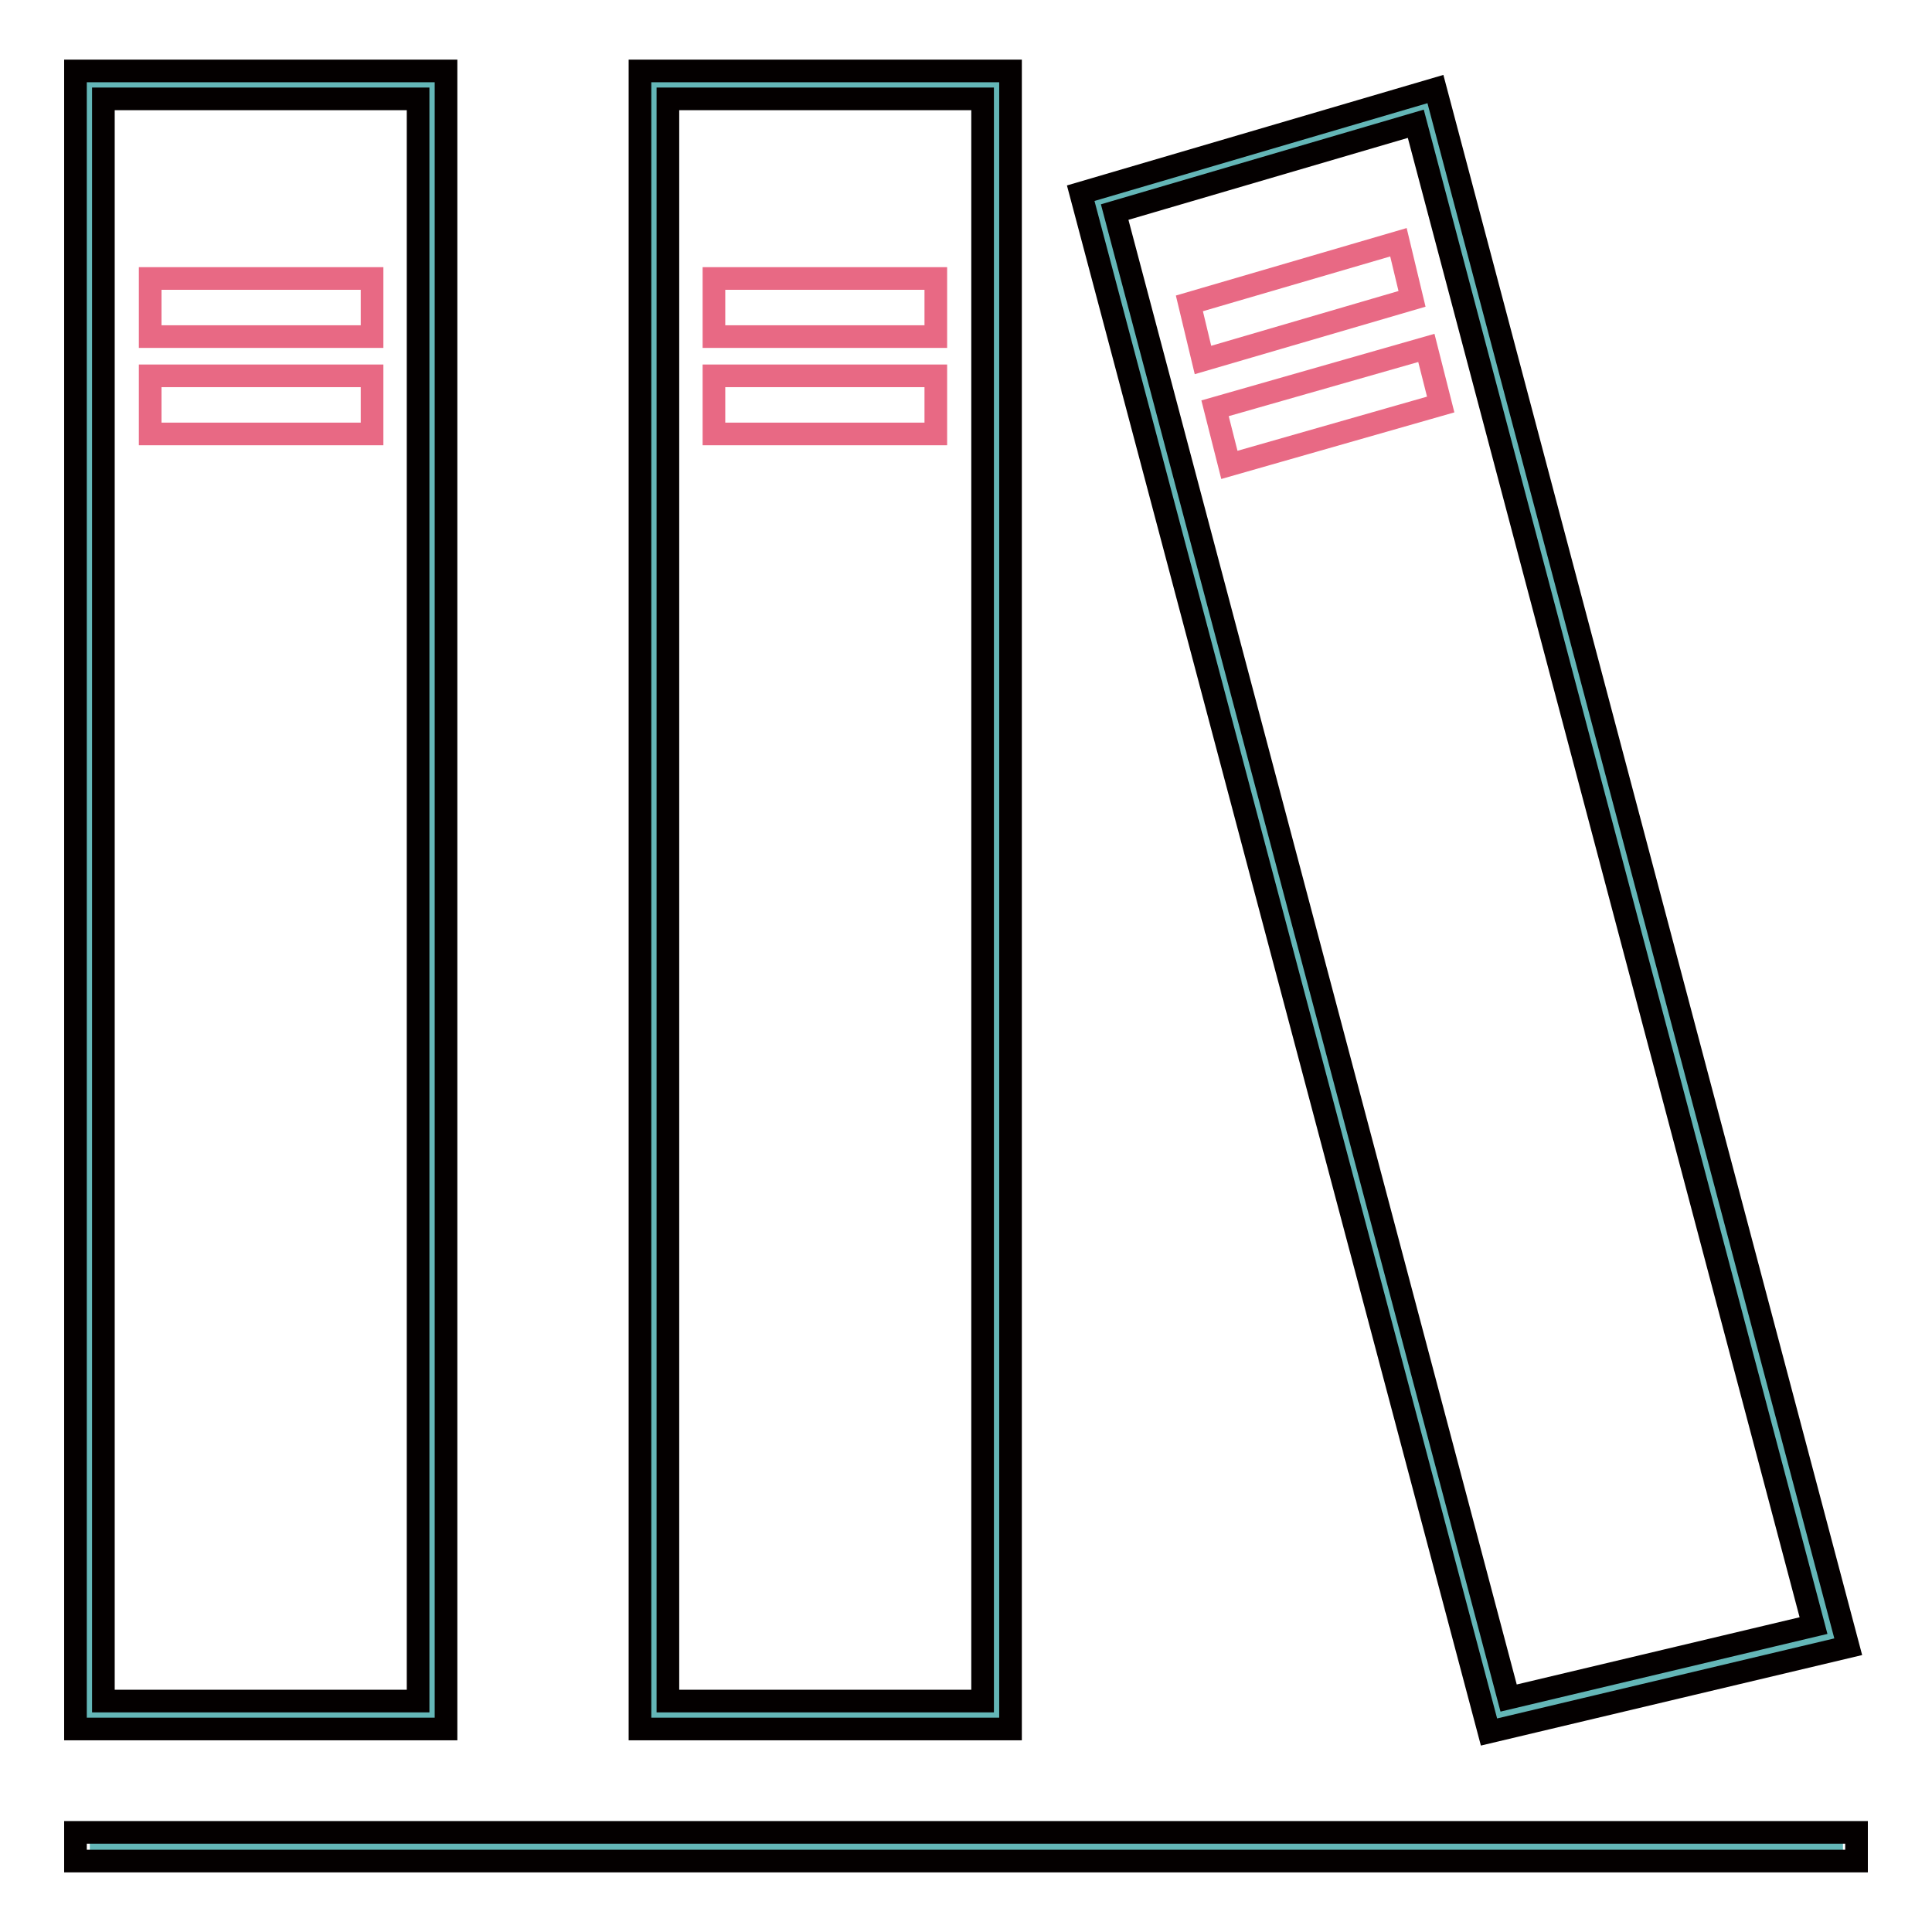 <?xml version="1.0" encoding="utf-8"?>
<!-- Svg Vector Icons : http://www.onlinewebfonts.com/icon -->
<!DOCTYPE svg PUBLIC "-//W3C//DTD SVG 1.1//EN" "http://www.w3.org/Graphics/SVG/1.1/DTD/svg11.dtd">
<svg version="1.1" xmlns="http://www.w3.org/2000/svg" xmlns:xlink="http://www.w3.org/1999/xlink" x="0px" y="0px" viewBox="0 0 256 256" enable-background="new 0 0 256 256" xml:space="preserve">
<g> <path stroke-width="3" fill-opacity="0" stroke="#64b6b7"  d="M11.9,11.3h45.4v216H11.9V11.3z"/> <path stroke-width="3" fill-opacity="0" stroke="#040000"  d="M59.1,229.1H10V9.4h49.1V229.1z M13.7,225.4h41.7V13.1H13.7V225.4z"/> <path stroke-width="3" fill-opacity="0" stroke="#64b6b7"  d="M86.6,11.3H132v216H86.6V11.3z"/> <path stroke-width="3" fill-opacity="0" stroke="#040000"  d="M133.9,229.1H84.8V9.4h49.1V229.1L133.9,229.1z M88.5,225.4h41.7V13.1H88.5V225.4z"/> <path stroke-width="3" fill-opacity="0" stroke="#64b6b7"  d="M242.6,216.8l-44,10.4L145.5,26.8l43.4-12.7L242.6,216.8z"/> <path stroke-width="3" fill-opacity="0" stroke="#040000"  d="M197.3,229.5L143.2,25.6l47-13.8l54.7,206.4L197.3,229.5z M147.7,28.1L199.9,225l40.4-9.6l-52.7-199 L147.7,28.1z"/> <path stroke-width="3" fill-opacity="0" stroke="#e86984"  d="M19.9,36.9h29.4v7.7H19.9V36.9z M19.9,49.8h29.4v7.7H19.9V49.8z M94.6,36.9H124v7.7H94.6V36.9z M94.6,49.8 H124v7.7H94.6V49.8z"/> <path stroke-width="3" fill-opacity="0" stroke="#e86984"  d="M187.1,39.6l-27.7,8.1l-1.8-7.5l27.7-8.1L187.1,39.6z"/> <path stroke-width="3" fill-opacity="0" stroke="#e86984"  d="M190.9,53.6l-28,8l-1.9-7.5l28-8L190.9,53.6z"/> <path stroke-width="3" fill-opacity="0" stroke="#64b6b7"  d="M11.9,244.7h232.3v0L11.9,244.7L11.9,244.7z"/> <path stroke-width="3" fill-opacity="0" stroke="#040000"  d="M10,242.8h236v3.8H10V242.8z"/></g>
</svg>